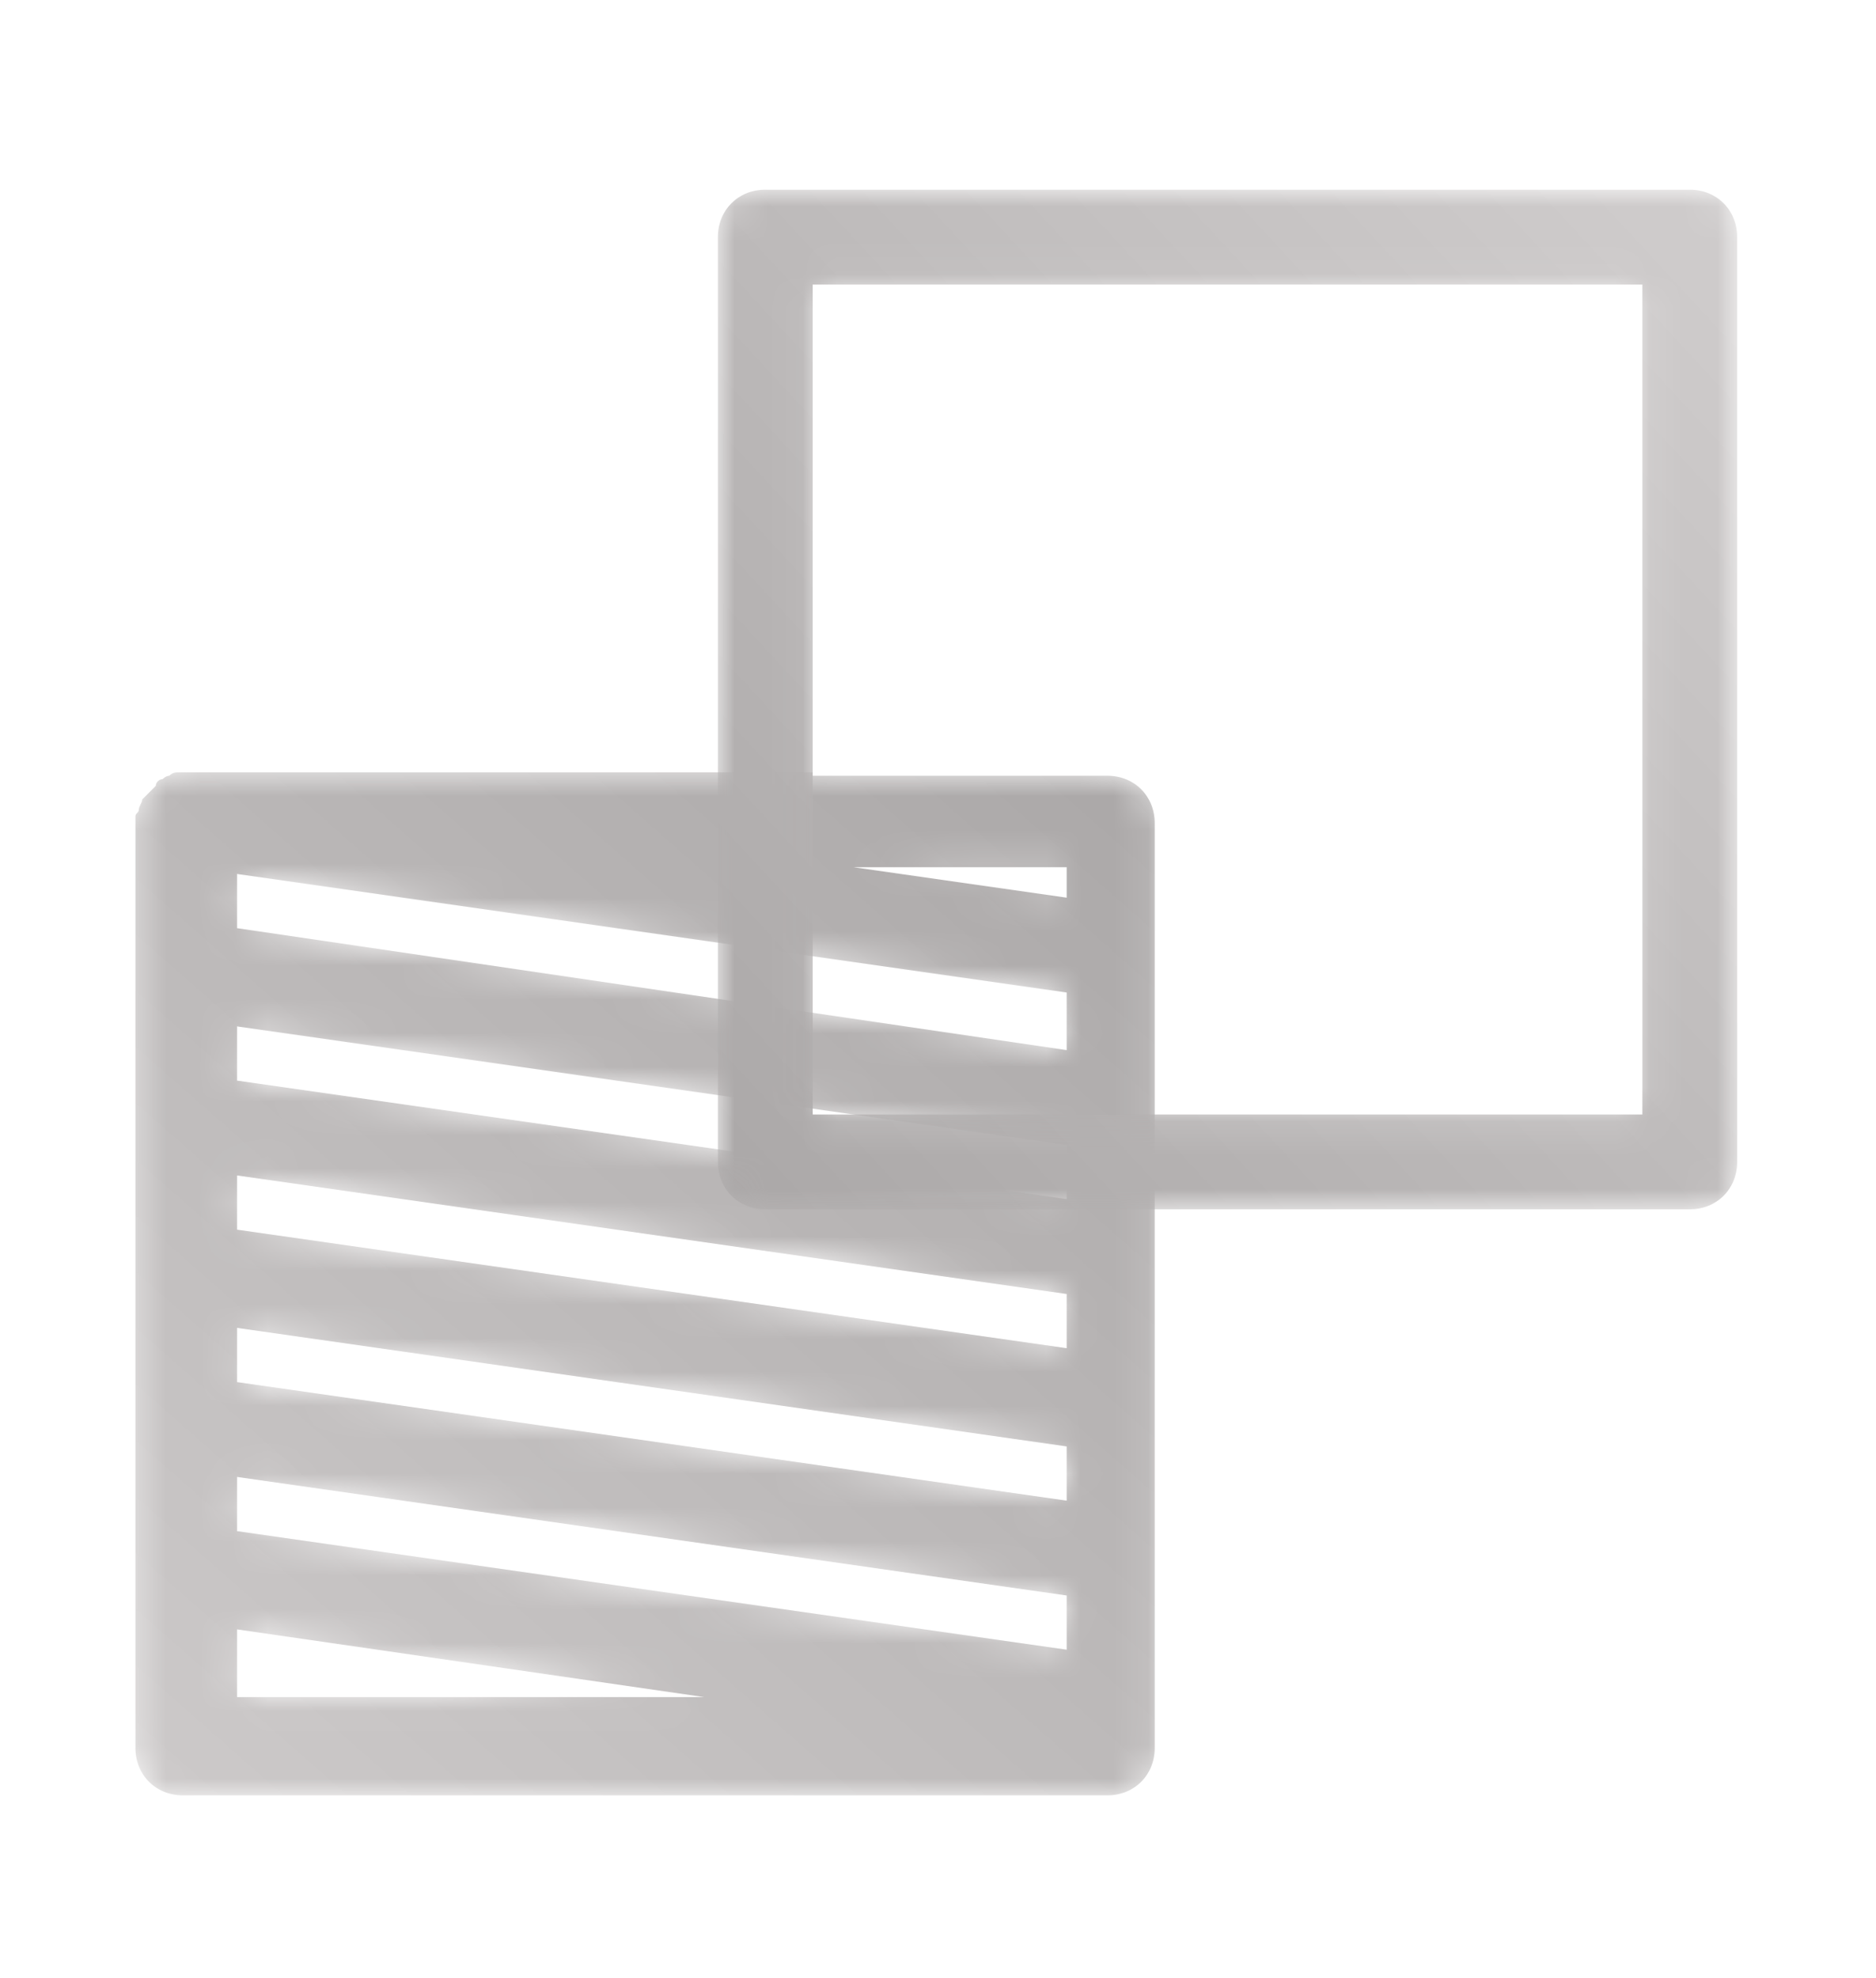 <?xml version="1.0" encoding="utf-8"?>
<!-- Generator: Adobe Illustrator 23.1.0, SVG Export Plug-In . SVG Version: 6.00 Build 0)  -->
<svg version="1.1" id="Camada_1" xmlns="http://www.w3.org/2000/svg" xmlns:xlink="http://www.w3.org/1999/xlink" x="0px" y="0px"
	 viewBox="0 0 55.4 58.4" style="enable-background:new 0 0 55.4 58.4;" xml:space="preserve">
<style type="text/css">
	.st0{filter:url(#Adobe_OpacityMaskFilter);}
	.st1{clip-path:url(#SVGID_2_);}
	.st2{enable-background:new    ;}
	.st3{clip-path:url(#SVGID_5_);fill:url(#SVGID_6_);}
	.st4{clip-path:url(#SVGID_2_);mask:url(#SVGID_3_);}
	.st5{clip-path:url(#SVGID_8_);}
	.st6{clip-path:url(#SVGID_10_);fill:url(#SVGID_11_);}
	.st7{filter:url(#Adobe_OpacityMaskFilter_1_);}
	.st8{clip-path:url(#SVGID_13_);}
	.st9{clip-path:url(#SVGID_16_);fill:url(#SVGID_17_);}
	.st10{clip-path:url(#SVGID_13_);mask:url(#SVGID_14_);}
	.st11{clip-path:url(#SVGID_19_);}
	.st12{clip-path:url(#SVGID_21_);fill:url(#SVGID_22_);}
	.st13{filter:url(#Adobe_OpacityMaskFilter_2_);}
	.st14{clip-path:url(#SVGID_24_);}
	.st15{clip-path:url(#SVGID_27_);fill:url(#SVGID_28_);}
	.st16{clip-path:url(#SVGID_24_);mask:url(#SVGID_25_);}
	.st17{clip-path:url(#SVGID_30_);}
	.st18{clip-path:url(#SVGID_32_);fill:url(#SVGID_33_);}
	.st19{filter:url(#Adobe_OpacityMaskFilter_3_);}
	.st20{clip-path:url(#SVGID_35_);}
	.st21{clip-path:url(#SVGID_38_);fill:url(#SVGID_39_);}
	.st22{clip-path:url(#SVGID_35_);mask:url(#SVGID_36_);}
	.st23{clip-path:url(#SVGID_41_);}
	.st24{clip-path:url(#SVGID_43_);fill:url(#SVGID_44_);}
</style>
<g>
	<g>
		<defs>
			<path id="SVGID_1_" d="M245.1,180.5l13.8,2h-13.8V180.5z M245.1,177.6V176l24.5,3.5v1.6L245.1,177.6z M245.1,173.2v-1.6l24.5,3.5
				v1.6L245.1,173.2z M245.1,168.7v-1.6l24.5,3.5v1.6L245.1,168.7z M245.1,164.3v-1.6l24.5,3.5v1.6L245.1,164.3z M245.1,159.8v-1.6
				l24.5,3.5v1.6L245.1,159.8z M263.4,158h6.3v0.9L263.4,158z M262.2,155.2h-2.8h-15.6c-0.1,0-0.1,0-0.2,0c-0.1,0-0.2,0-0.3,0.1
				c-0.1,0-0.2,0.1-0.2,0.1c-0.1,0-0.2,0.1-0.2,0.2c-0.1,0.1-0.1,0.1-0.2,0.2c-0.1,0.1-0.1,0.1-0.2,0.2c0,0.1-0.1,0.2-0.1,0.3
				c0,0.1-0.1,0.1-0.1,0.2c0,0,0,0.1,0,0.1c0,0,0,0.1,0,0.1v27.3c0,0.8,0.6,1.4,1.4,1.4H271c0.8,0,1.4-0.6,1.4-1.4v-15.8v-2.8v-8.6
				c0-0.8-0.6-1.4-1.4-1.4H262.2z"/>
		</defs>
		<clipPath id="SVGID_2_">
			<use xlink:href="#SVGID_1_"  style="overflow:visible;"/>
		</clipPath>
		<defs>
			<filter id="Adobe_OpacityMaskFilter" filterUnits="userSpaceOnUse" x="197.5" y="110.4" width="119.7" height="119.7">
				<feColorMatrix  type="matrix" values="1 0 0 0 0  0 1 0 0 0  0 0 1 0 0  0 0 0 1 0"/>
			</filter>
		</defs>
		<mask maskUnits="userSpaceOnUse" x="197.5" y="110.4" width="119.7" height="119.7" id="SVGID_3_">
			<g class="st0">
				<rect x="227.4" y="140.2" class="st1" width="60" height="60"/>
				<g class="st2">
					<g>
						<defs>
							
								<rect id="SVGID_4_" x="236.1" y="149" transform="matrix(0.666 -0.746 0.746 0.666 -41.038 248.844)" width="42.5" height="42.5"/>
						</defs>
						<clipPath id="SVGID_5_" class="st1">
							<use xlink:href="#SVGID_4_"  style="overflow:visible;"/>
						</clipPath>
						
							<linearGradient id="SVGID_6_" gradientUnits="userSpaceOnUse" x1="-238.932" y1="159.21" x2="-237.932" y2="159.21" gradientTransform="matrix(28.705 -32.149 32.149 28.705 1982.379 -12064.558)">
							<stop  offset="0" style="stop-color:#1D1D1B"/>
							<stop  offset="1" style="stop-color:#FFFFFF"/>
						</linearGradient>
						<polygon class="st3" points="260.8,230.1 317.2,166.9 254,110.4 197.5,173.6 						"/>
					</g>
				</g>
			</g>
		</mask>
		<g class="st4">
			<g>
				<defs>
					<rect id="SVGID_7_" x="227.4" y="140.2" width="60" height="60"/>
				</defs>
				<clipPath id="SVGID_8_">
					<use xlink:href="#SVGID_7_"  style="overflow:visible;"/>
				</clipPath>
				<g class="st5">
					<defs>
						
							<rect id="SVGID_9_" x="236.1" y="149" transform="matrix(0.666 -0.746 0.746 0.666 -41.038 248.844)" width="42.5" height="42.5"/>
					</defs>
					<clipPath id="SVGID_10_">
						<use xlink:href="#SVGID_9_"  style="overflow:visible;"/>
					</clipPath>
					
						<linearGradient id="SVGID_11_" gradientUnits="userSpaceOnUse" x1="-238.932" y1="159.21" x2="-237.932" y2="159.21" gradientTransform="matrix(28.705 -32.149 32.149 28.705 1982.379 -12064.558)">
						<stop  offset="0" style="stop-color:#CECBCB"/>
						<stop  offset="1" style="stop-color:#ABA8A8"/>
					</linearGradient>
					<polygon class="st6" points="260.8,230.1 317.2,166.9 254,110.4 197.5,173.6 					"/>
				</g>
			</g>
		</g>
	</g>
	<g>
		<defs>
			<path id="SVGID_12_" d="M262.2,155.2v-14.4h14.2h10.3v10.1v14.4h-14.2h-10.3V155.2z M260.8,138c-0.8,0-1.4,0.6-1.4,1.4v15.8v11.5
				c0,0.8,0.6,1.4,1.4,1.4h11.7H288c0.8,0,1.4-0.6,1.4-1.4v-27.3c0-0.8-0.6-1.4-1.4-1.4H260.8z"/>
		</defs>
		<clipPath id="SVGID_13_">
			<use xlink:href="#SVGID_12_"  style="overflow:visible;"/>
		</clipPath>
		<defs>
			<filter id="Adobe_OpacityMaskFilter_1_" filterUnits="userSpaceOnUse" x="214.4" y="93" width="120" height="120">
				<feColorMatrix  type="matrix" values="1 0 0 0 0  0 1 0 0 0  0 0 1 0 0  0 0 0 1 0"/>
			</filter>
		</defs>
		<mask maskUnits="userSpaceOnUse" x="214.4" y="93" width="120" height="120" id="SVGID_14_">
			<g class="st7">
				<rect x="244.3" y="123" class="st8" width="60.1" height="60.1"/>
				<g class="st2">
					<g>
						<defs>
							
								<rect id="SVGID_15_" x="253.1" y="131.8" transform="matrix(0.736 -0.677 0.677 0.736 -31.148 226.188)" width="42.5" height="42.5"/>
						</defs>
						<clipPath id="SVGID_16_" class="st8">
							<use xlink:href="#SVGID_15_"  style="overflow:visible;"/>
						</clipPath>
						
							<linearGradient id="SVGID_17_" gradientUnits="userSpaceOnUse" x1="-243.886" y1="147.571" x2="-242.886" y2="147.571" gradientTransform="matrix(-28.705 26.408 -26.408 -28.705 -2815.714 10817.242)">
							<stop  offset="0" style="stop-color:#FFFFFF"/>
							<stop  offset="1" style="stop-color:#1D1D1B"/>
						</linearGradient>
						<polygon class="st9" points="276.9,93 214.4,150.5 271.9,213 334.4,155.5 						"/>
					</g>
				</g>
			</g>
		</mask>
		<g class="st10">
			<g>
				<defs>
					<rect id="SVGID_18_" x="244.3" y="123" width="60.1" height="60.1"/>
				</defs>
				<clipPath id="SVGID_19_">
					<use xlink:href="#SVGID_18_"  style="overflow:visible;"/>
				</clipPath>
				<g class="st11">
					<defs>
						
							<rect id="SVGID_20_" x="253.1" y="131.8" transform="matrix(0.736 -0.677 0.677 0.736 -31.145 226.198)" width="42.5" height="42.5"/>
					</defs>
					<clipPath id="SVGID_21_">
						<use xlink:href="#SVGID_20_"  style="overflow:visible;"/>
					</clipPath>
					
						<linearGradient id="SVGID_22_" gradientUnits="userSpaceOnUse" x1="-243.886" y1="147.571" x2="-242.886" y2="147.571" gradientTransform="matrix(-28.705 26.408 -26.408 -28.705 -2815.714 10817.241)">
						<stop  offset="0" style="stop-color:#CECBCB"/>
						<stop  offset="1" style="stop-color:#ABA8A8"/>
					</linearGradient>
					<polygon class="st12" points="276.9,93 214.4,150.5 271.9,213 334.4,155.5 					"/>
				</g>
			</g>
		</g>
	</g>
</g>
<g>
	<g>
		<defs>
			<path id="SVGID_23_" d="M7,48.1l13.8,2H7V48.1z M7,45.2v-1.6l24.5,3.5v1.6L7,45.2z M7,40.8v-1.6l24.5,3.5v1.6L7,40.8z M7,36.3
				v-1.6l24.5,3.5v1.6L7,36.3z M7,31.9v-1.6l24.5,3.5v1.6L7,31.9z M7,27.4v-1.6l24.5,3.5V31L7,27.4z M25.2,25.6h6.3v0.9L25.2,25.6z
				 M24,22.8h-2.8H5.5c-0.1,0-0.1,0-0.2,0c-0.1,0-0.2,0-0.3,0.1c-0.1,0-0.2,0.1-0.2,0.1c-0.1,0-0.2,0.1-0.2,0.2
				c-0.1,0.1-0.1,0.1-0.2,0.2c-0.1,0.1-0.1,0.1-0.2,0.2c0,0.1-0.1,0.2-0.1,0.3c0,0.1-0.1,0.1-0.1,0.2c0,0,0,0.1,0,0.1
				c0,0,0,0.1,0,0.1v27.3c0,0.8,0.6,1.4,1.4,1.4h27.3c0.8,0,1.4-0.6,1.4-1.4V35.7v-2.8v-8.6c0-0.8-0.6-1.4-1.4-1.4H24z"/>
		</defs>
		<clipPath id="SVGID_24_">
			<use xlink:href="#SVGID_23_"  style="overflow:visible;"/>
		</clipPath>
		<defs>
			<filter id="Adobe_OpacityMaskFilter_2_" filterUnits="userSpaceOnUse" x="-40.6" y="-22" width="119.7" height="119.7">
				<feColorMatrix  type="matrix" values="1 0 0 0 0  0 1 0 0 0  0 0 1 0 0  0 0 0 1 0"/>
			</filter>
		</defs>
		<mask maskUnits="userSpaceOnUse" x="-40.6" y="-22" width="119.7" height="119.7" id="SVGID_25_">
			<g class="st13">
				<rect x="-10.8" y="7.8" class="st14" width="60" height="60"/>
				<g class="st2">
					<g>
						<defs>
							
								<rect id="SVGID_26_" x="-2.1" y="16.6" transform="matrix(0.666 -0.746 0.746 0.666 -21.815 26.943)" width="42.5" height="42.5"/>
						</defs>
						<clipPath id="SVGID_27_" class="st14">
							<use xlink:href="#SVGID_26_"  style="overflow:visible;"/>
						</clipPath>
						
							<linearGradient id="SVGID_28_" gradientUnits="userSpaceOnUse" x1="-240.321" y1="153.041" x2="-239.321" y2="153.041" gradientTransform="matrix(28.705 -32.149 32.149 28.705 1982.379 -12064.558)">
							<stop  offset="0" style="stop-color:#1D1D1B"/>
							<stop  offset="1" style="stop-color:#FFFFFF"/>
						</linearGradient>
						<polygon class="st15" points="22.6,97.7 79,34.4 15.8,-22 -40.6,41.2 						"/>
					</g>
				</g>
			</g>
		</mask>
		<g class="st16">
			<g>
				<defs>
					<rect id="SVGID_29_" x="-10.8" y="7.8" width="60" height="60"/>
				</defs>
				<clipPath id="SVGID_30_">
					<use xlink:href="#SVGID_29_"  style="overflow:visible;"/>
				</clipPath>
				<g class="st17">
					<defs>
						
							<rect id="SVGID_31_" x="-2.1" y="16.6" transform="matrix(0.666 -0.746 0.746 0.666 -21.815 26.943)" width="42.5" height="42.5"/>
					</defs>
					<clipPath id="SVGID_32_">
						<use xlink:href="#SVGID_31_"  style="overflow:visible;"/>
					</clipPath>
					
						<linearGradient id="SVGID_33_" gradientUnits="userSpaceOnUse" x1="-240.321" y1="153.041" x2="-239.321" y2="153.041" gradientTransform="matrix(28.705 -32.149 32.149 28.705 1982.379 -12064.558)">
						<stop  offset="0" style="stop-color:#CECBCB"/>
						<stop  offset="1" style="stop-color:#ABA8A8"/>
					</linearGradient>
					<polygon class="st18" points="22.6,97.7 79,34.4 15.8,-22 -40.6,41.2 					"/>
				</g>
			</g>
		</g>
	</g>
	<g>
		<defs>
			<path id="SVGID_34_" d="M24,22.8V8.4h14.2h10.3v10.1v14.4H34.2H24V22.8z M22.6,5.6c-0.8,0-1.4,0.6-1.4,1.4v15.8v11.5
				c0,0.8,0.6,1.4,1.4,1.4h11.7h15.6c0.8,0,1.4-0.6,1.4-1.4V7c0-0.8-0.6-1.4-1.4-1.4H22.6z"/>
		</defs>
		<clipPath id="SVGID_35_">
			<use xlink:href="#SVGID_34_"  style="overflow:visible;"/>
		</clipPath>
		<defs>
			<filter id="Adobe_OpacityMaskFilter_3_" filterUnits="userSpaceOnUse" x="-23.8" y="-39.4" width="120" height="120">
				<feColorMatrix  type="matrix" values="1 0 0 0 0  0 1 0 0 0  0 0 1 0 0  0 0 0 1 0"/>
			</filter>
		</defs>
		<mask maskUnits="userSpaceOnUse" x="-23.8" y="-39.4" width="120" height="120" id="SVGID_36_">
			<g class="st19">
				<rect x="6.2" y="-9.4" class="st20" width="60.1" height="60.1"/>
				<g class="st2">
					<g>
						<defs>
							
								<rect id="SVGID_37_" x="14.9" y="-0.7" transform="matrix(0.736 -0.677 0.677 0.736 -4.391 29.957)" width="42.5" height="42.5"/>
						</defs>
						<clipPath id="SVGID_38_" class="st20">
							<use xlink:href="#SVGID_37_"  style="overflow:visible;"/>
						</clipPath>
						
							<linearGradient id="SVGID_39_" gradientUnits="userSpaceOnUse" x1="-241.69" y1="154.204" x2="-240.69" y2="154.204" gradientTransform="matrix(-28.705 26.408 -26.408 -28.705 -2815.714 10817.242)">
							<stop  offset="0" style="stop-color:#FFFFFF"/>
							<stop  offset="1" style="stop-color:#1D1D1B"/>
						</linearGradient>
						<polygon class="st21" points="38.7,-39.4 -23.8,18.1 33.7,80.6 96.2,23.1 						"/>
					</g>
				</g>
			</g>
		</mask>
		<g class="st22">
			<g>
				<defs>
					<rect id="SVGID_40_" x="6.2" y="-9.4" width="60.1" height="60.1"/>
				</defs>
				<clipPath id="SVGID_41_">
					<use xlink:href="#SVGID_40_"  style="overflow:visible;"/>
				</clipPath>
				<g class="st23">
					<defs>
						
							<rect id="SVGID_42_" x="14.9" y="-0.7" transform="matrix(0.736 -0.677 0.677 0.736 -4.391 29.958)" width="42.5" height="42.5"/>
					</defs>
					<clipPath id="SVGID_43_">
						<use xlink:href="#SVGID_42_"  style="overflow:visible;"/>
					</clipPath>
					
						<linearGradient id="SVGID_44_" gradientUnits="userSpaceOnUse" x1="-241.69" y1="154.204" x2="-240.69" y2="154.204" gradientTransform="matrix(-28.705 26.408 -26.408 -28.705 -2815.714 10817.241)">
						<stop  offset="0" style="stop-color:#CECBCB"/>
						<stop  offset="1" style="stop-color:#ABA8A8"/>
					</linearGradient>
					<polygon class="st24" points="38.7,-39.4 -23.8,18.1 33.7,80.6 96.2,23.1 					"/>
				</g>
			</g>
		</g>
	</g>
</g>
</svg>
